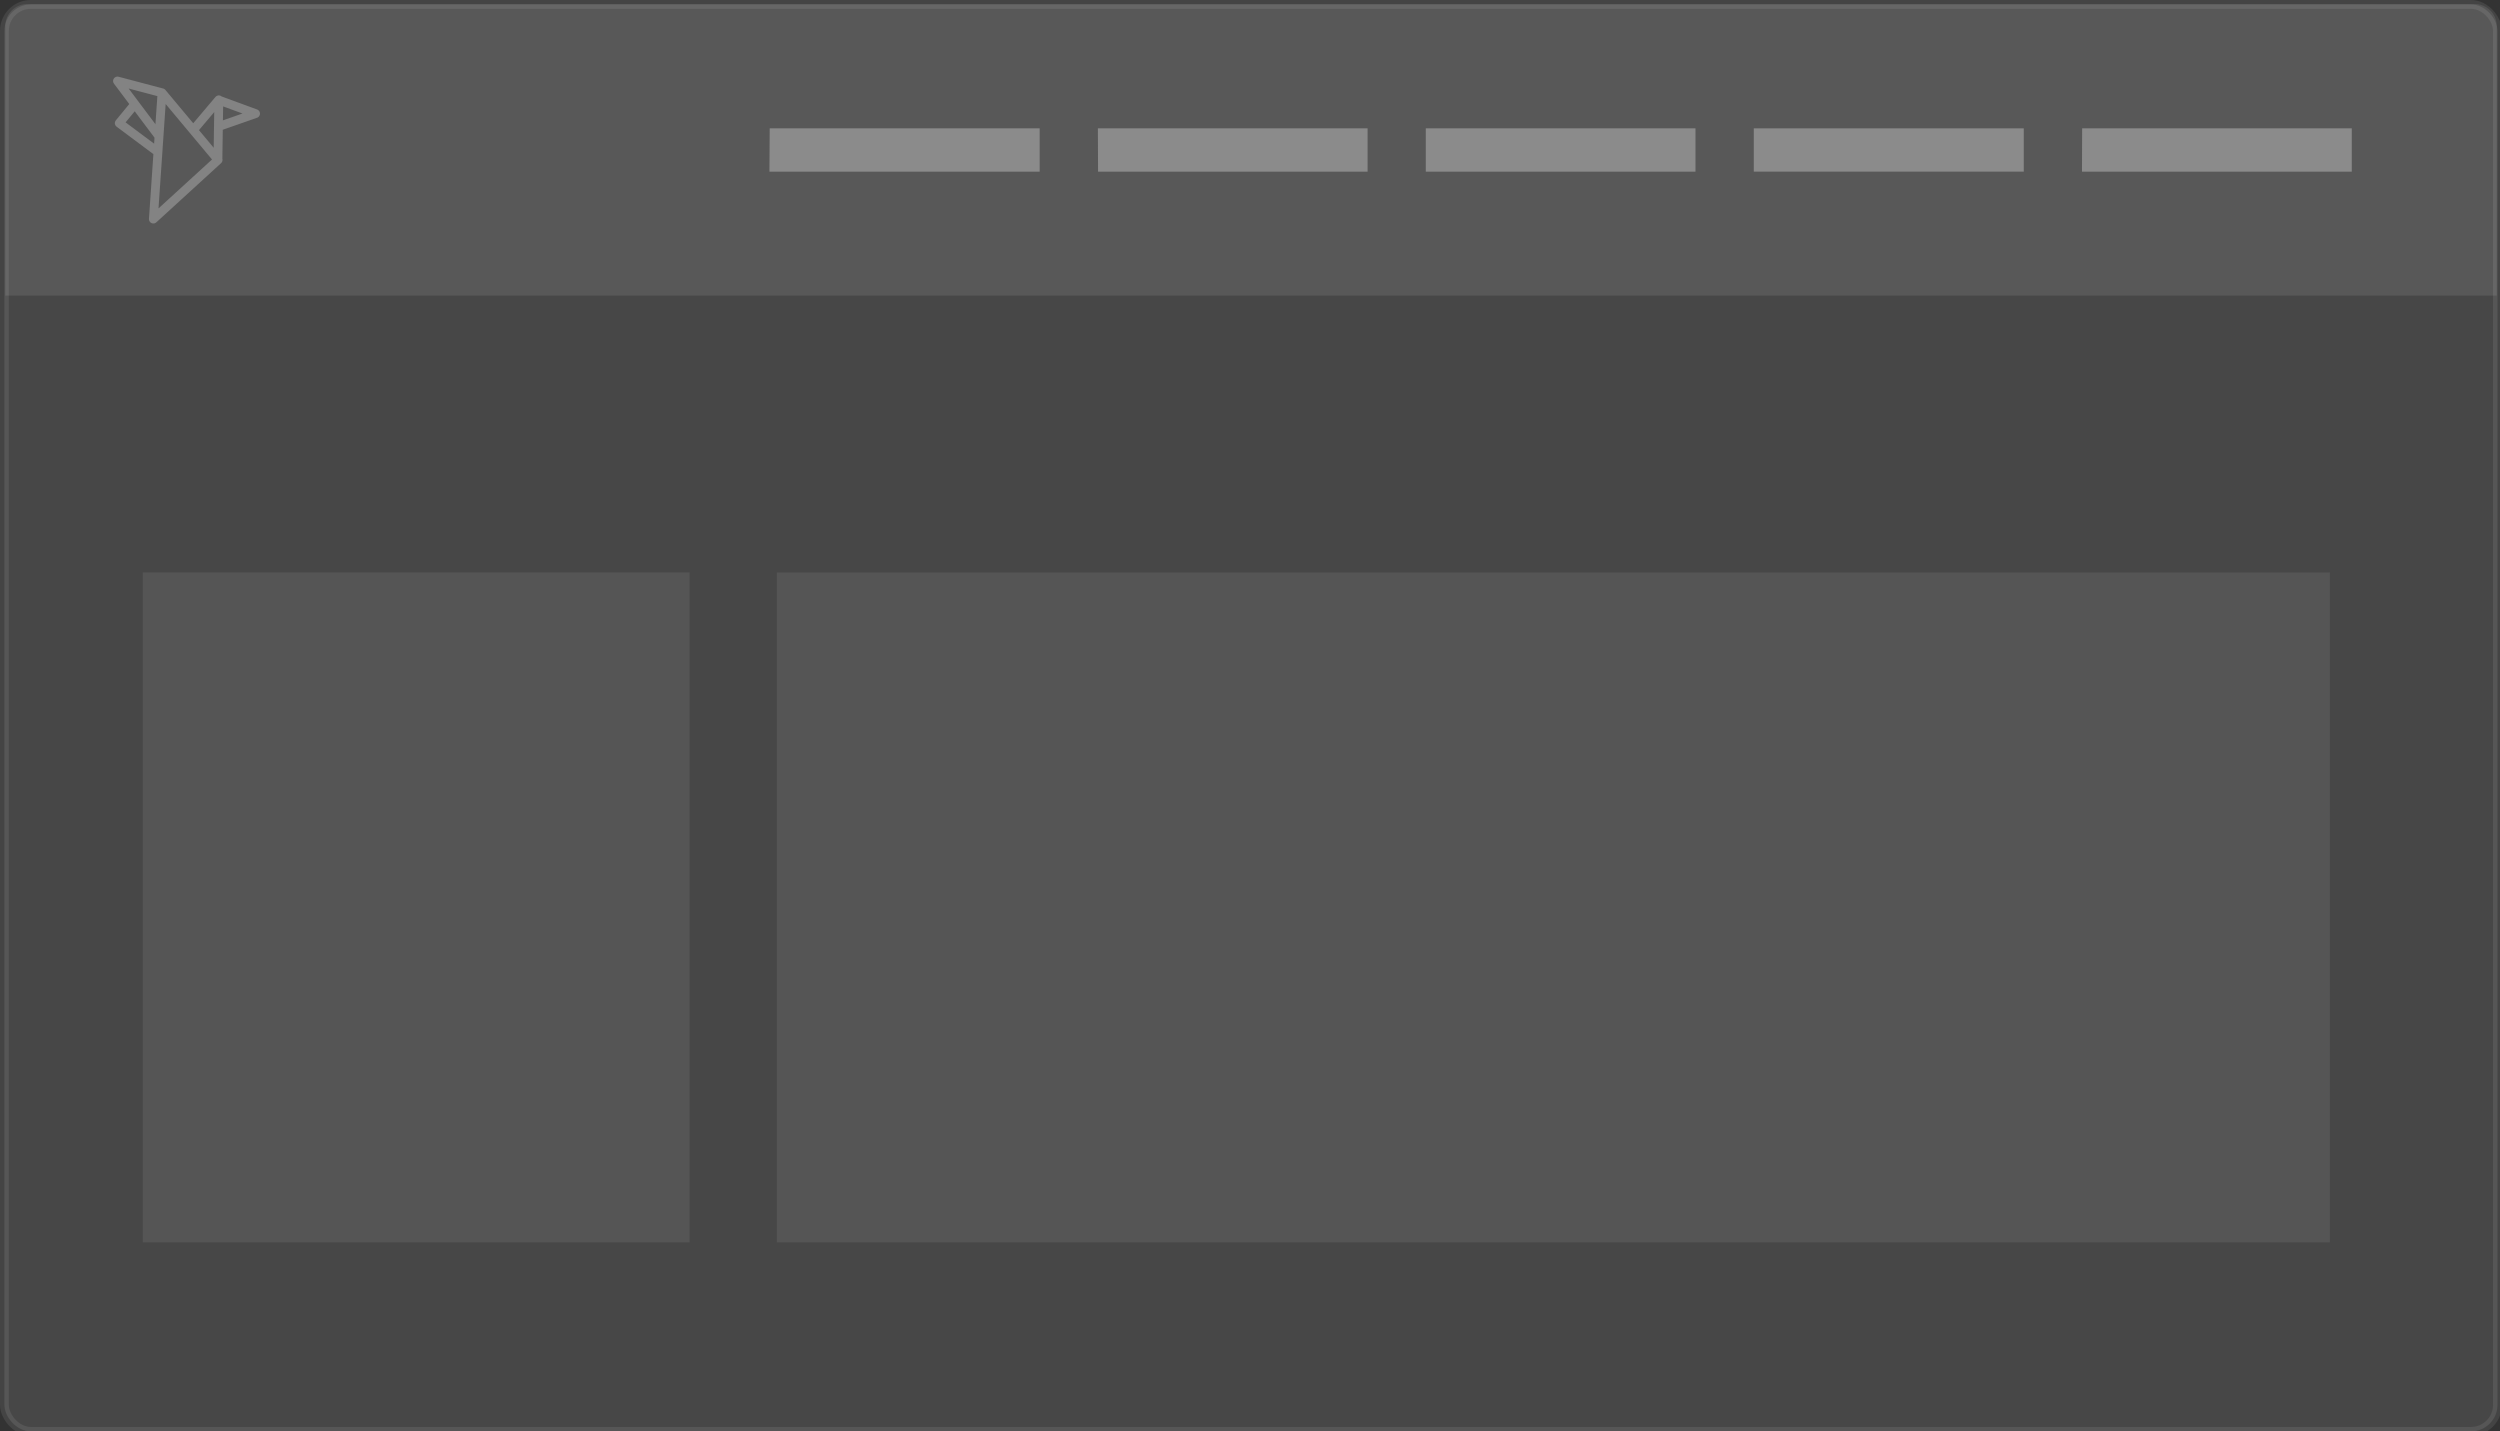 <svg xmlns="http://www.w3.org/2000/svg" width="283" height="162"><rect width="100%" height="100%" fill="#333333" stroke="none"/><defs><style>.cls-1 { fill: #fff; stroke: #e4e4e4; } .cls-1, .cls-5 { stroke-width: 1px; } .cls-1, .cls-2, .cls-6, .cls-7 { opacity: 0.1; } .cls-2 { fill: #f0f0f0; } .cls-2, .cls-5, .cls-7 { fill-rule: evenodd; } .cls-3, .cls-6, .cls-7 { fill: #d8d8d8; } .cls-3, .cls-4 { opacity: 0.4; } .cls-5 { fill: none; stroke: #c2c2c2; stroke-linecap: round; stroke-linejoin: round; }</style></defs><rect id="box" width="282.215" height="161.53" x=".5" y=".5" class="cls-1" rx="3" ry="3"/><path id="box_copy_8" d="M282.63 33.46V2.94a2.48 2.48 0 0 0-2.47-2.48H3.08A2.48 2.48 0 0 0 .6 2.94v30.52h282.02z" class="cls-2"/><g id="dash_copy_4"><path id="Прямоугольник_скругл._углы_856" d="M198.53 14.53h30.56v4.9h-30.56z" class="cls-3"/><path id="Прямоугольник_скругл._углы_856_copy" d="M235.7 14.53h30.52v4.9h-30.54z" class="cls-3"/><path id="Прямоугольник_скругл._углы_856-2" d="M161.4 14.53h30.53v4.9H161.4z" class="cls-3"/><path id="Прямоугольник_скругл._углы_856-3" d="M124.28 14.53h30.53v4.9H124.3z" class="cls-3"/><path id="Прямоугольник_скругл._углы_856-4" d="M87.13 14.53h30.56v4.9H87.1z" class="cls-3"/></g><g id="logo_copy_5" class="cls-4"><path d="M17.36 24.8l.98-14.3 6.35 7.6zM21.87 14.73l2.9-3.43-.1 6.76M24.76 11.33l4.17 1.53-4.17 1.46M18.33 10.5L13.3 9.17l4.7 6.26M15.26 11.8l-1.76 2.14 4.37 3.26" class="cls-5"/></g><path id="Прямоугольник_2_copy_7" d="M16.16 64.8h61.9v75.83h-61.9z" class="cls-6"/><path id="Прямоугольник_2_copy_7-2" d="M87.94 64.8h175.8v75.83H87.94V64.8z" class="cls-7"/></svg>